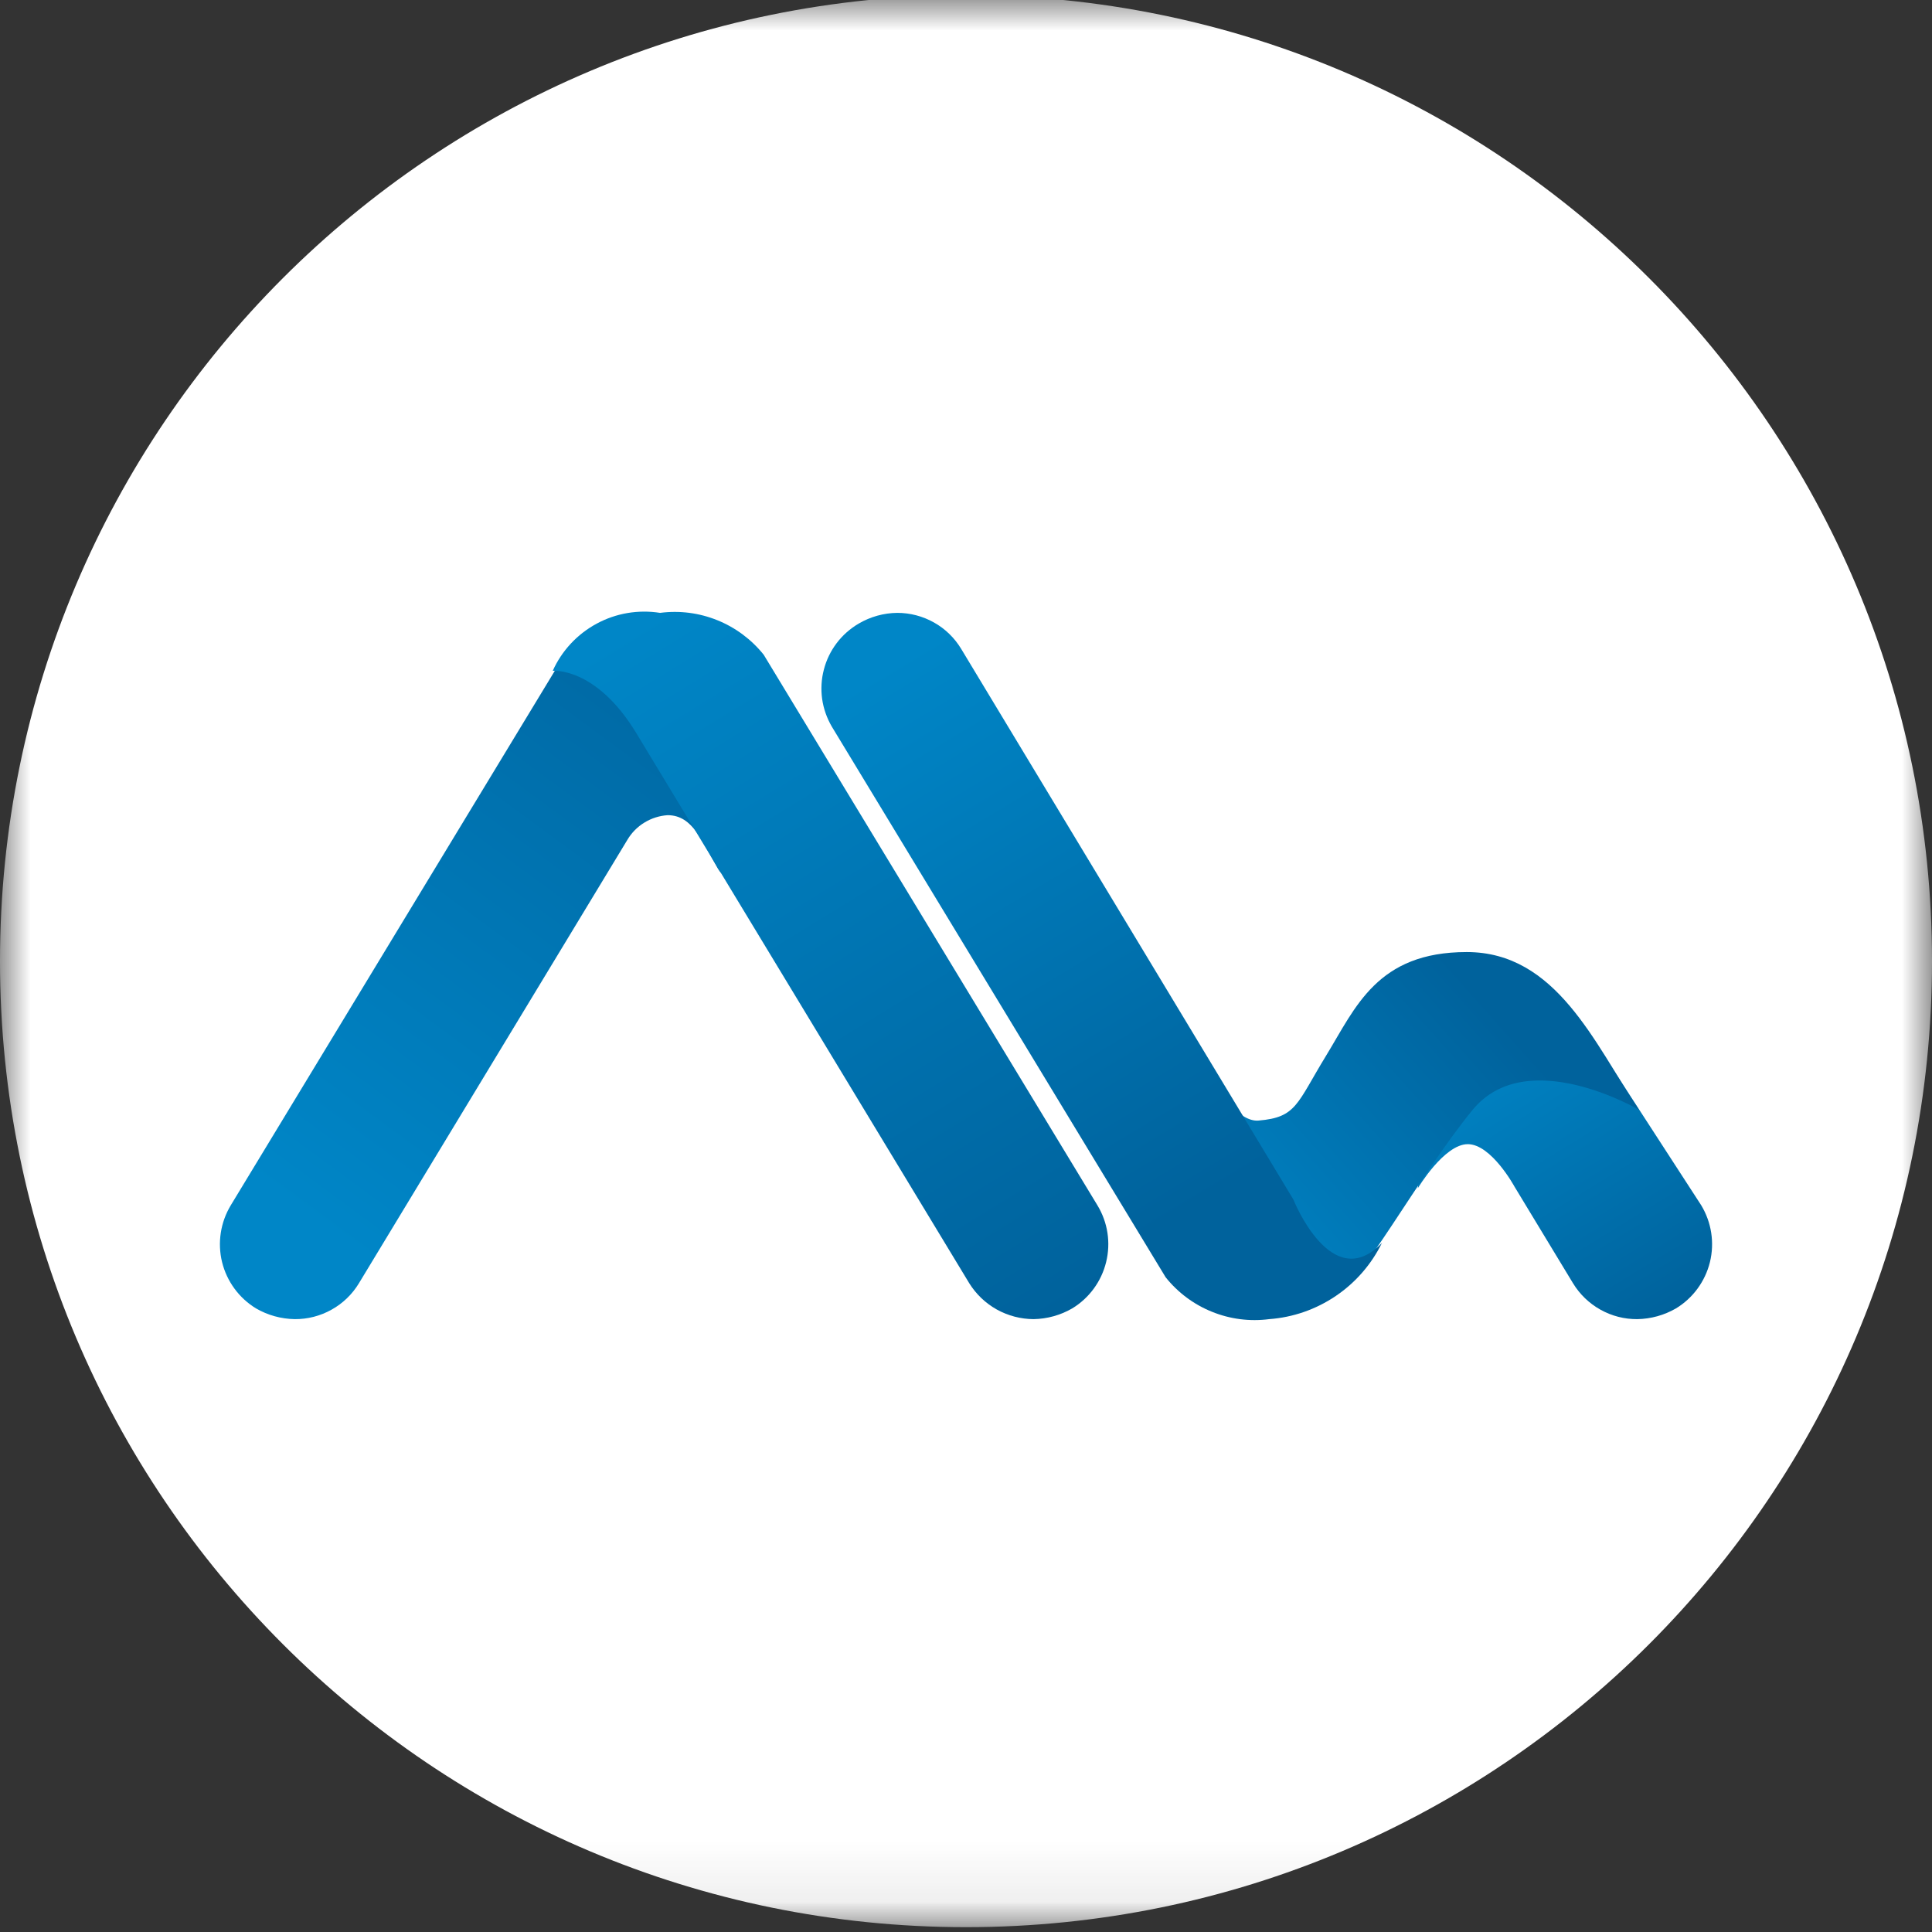 <svg width="32" height="32" viewBox="0 0 32 32" fill="none" xmlns="http://www.w3.org/2000/svg">
<rect x="0" y="0" width="32" height="32" fill="#333333" stroke="none"/>
<g clip-path="url(#clip0_2810_56083)">
<mask id="mask0_2810_56083" style="mask-type:luminance" maskUnits="userSpaceOnUse" x="0" y="-1" width="32" height="33">
<path d="M32 -0.08H0V31.92H32V-0.08Z" fill="white"/>
</mask>
<g mask="url(#mask0_2810_56083)">
<path d="M16 31.92C24.837 31.92 32 24.757 32 15.92C32 7.083 24.837 -0.08 16 -0.08C7.163 -0.08 0 7.083 0 15.92C0 24.757 7.163 31.92 16 31.92Z" fill="white"/>
<mask id="mask1_2810_56083" style="mask-type:luminance" maskUnits="userSpaceOnUse" x="2" y="2" width="28" height="28">
<path d="M2.667 15.92C2.667 18.557 3.449 21.135 4.914 23.328C6.379 25.52 8.462 27.229 10.898 28.238C13.334 29.248 16.015 29.512 18.602 28.997C21.188 28.483 23.564 27.213 25.428 25.348C27.293 23.483 28.563 21.108 29.078 18.521C29.592 15.935 29.328 13.254 28.319 10.818C27.31 8.381 25.601 6.299 23.408 4.834C21.215 3.369 18.637 2.587 16 2.587C12.464 2.587 9.073 3.991 6.572 6.492C4.072 8.992 2.667 12.384 2.667 15.92Z" fill="white"/>
</mask>
<g mask="url(#mask1_2810_56083)">
<path d="M29.334 15.92C29.334 18.557 28.552 21.135 27.087 23.328C25.622 25.52 23.539 27.229 21.103 28.238C18.666 29.248 15.986 29.512 13.399 28.997C10.813 28.483 8.437 27.213 6.572 25.348C4.708 23.483 3.438 21.108 2.923 18.521C2.409 15.935 2.673 13.254 3.682 10.818C4.691 8.381 6.4 6.299 8.593 4.834C10.785 3.369 13.363 2.587 16 2.587C17.751 2.587 19.485 2.932 21.103 3.602C22.721 4.272 24.19 5.254 25.428 6.492C26.666 7.73 27.649 9.2 28.319 10.818C28.989 12.435 29.334 14.169 29.334 15.92Z" fill="white"/>
</g>
<path d="M11.058 10.427C10.776 10.256 10.438 10.205 10.118 10.283C9.798 10.361 9.522 10.563 9.351 10.844L3.822 19.964C3.652 20.246 3.6 20.584 3.678 20.904C3.757 21.224 3.959 21.5 4.24 21.671C4.434 21.784 4.655 21.845 4.88 21.849C5.094 21.851 5.305 21.797 5.492 21.692C5.679 21.588 5.836 21.436 5.946 21.253L10.391 13.911C10.46 13.794 10.557 13.695 10.674 13.624C10.79 13.553 10.921 13.511 11.058 13.502C11.484 13.502 11.635 13.956 11.893 14.391C12.151 14.827 12.524 13.796 12.524 13.796L11.058 10.427Z" fill="url(#paint0_linear_2810_56083)"/>
<path d="M10.533 12.133L16.053 21.253C16.166 21.435 16.323 21.585 16.509 21.689C16.696 21.793 16.906 21.848 17.12 21.849C17.345 21.845 17.565 21.784 17.76 21.671C18.041 21.5 18.243 21.224 18.321 20.904C18.4 20.584 18.348 20.246 18.177 19.964L12.649 10.844C12.446 10.591 12.182 10.394 11.882 10.273C11.581 10.151 11.255 10.109 10.933 10.151C10.572 10.094 10.203 10.156 9.882 10.33C9.56 10.504 9.305 10.778 9.155 11.111C9.155 11.111 9.866 11.04 10.533 12.133Z" fill="url(#paint1_linear_2810_56083)"/>
<path d="M25.084 19.653L26.053 21.253C26.164 21.436 26.321 21.588 26.508 21.692C26.695 21.797 26.906 21.851 27.12 21.849C27.345 21.845 27.565 21.784 27.76 21.671C28.041 21.5 28.243 21.224 28.322 20.904C28.4 20.584 28.348 20.246 28.178 19.964L26.276 17.031L23.698 17.502L23.484 19.68C23.484 19.68 23.92 18.951 24.311 18.951C24.702 18.951 25.084 19.653 25.084 19.653Z" fill="url(#paint2_linear_2810_56083)"/>
<path d="M19.44 16.64C19.44 16.64 20.214 18.613 20.845 18.56C21.476 18.507 21.476 18.284 21.965 17.484C22.454 16.684 22.809 15.769 24.294 15.769C25.778 15.769 26.409 17.28 27.147 18.382C27.147 18.382 25.289 17.289 24.392 18.382C23.494 19.476 22.489 21.36 22.116 21.44C21.743 21.52 20.018 19.458 20.018 19.458L19.44 16.64Z" fill="url(#paint3_linear_2810_56083)"/>
<path d="M21.022 21.849C20.701 21.891 20.374 21.849 20.074 21.727C19.773 21.606 19.509 21.409 19.307 21.156L13.778 12.036C13.695 11.894 13.64 11.738 13.617 11.576C13.595 11.414 13.604 11.248 13.646 11.09C13.687 10.931 13.759 10.783 13.858 10.652C13.957 10.521 14.081 10.412 14.222 10.329C14.416 10.215 14.637 10.153 14.862 10.151C15.075 10.151 15.284 10.206 15.469 10.31C15.655 10.414 15.81 10.565 15.92 10.747L21.422 19.867C21.422 19.867 22.053 21.458 22.889 20.587C22.715 20.942 22.451 21.245 22.124 21.466C21.796 21.688 21.417 21.82 21.022 21.849Z" fill="url(#paint4_linear_2810_56083)"/>
</g>
</g>
<defs>
<linearGradient id="paint0_linear_2810_56083" x1="5.173" y1="20.222" x2="12.96" y2="9.644" gradientUnits="userSpaceOnUse">
<stop stop-color="#0086C7"/>
<stop offset="1" stop-color="#00629C"/>
</linearGradient>
<linearGradient id="paint1_linear_2810_56083" x1="10.542" y1="10.356" x2="17.511" y2="21.733" gradientUnits="userSpaceOnUse">
<stop stop-color="#0086C7"/>
<stop offset="1" stop-color="#00629C"/>
</linearGradient>
<linearGradient id="paint2_linear_2810_56083" x1="24.213" y1="17.182" x2="27.182" y2="22.027" gradientUnits="userSpaceOnUse">
<stop stop-color="#0086C7"/>
<stop offset="1" stop-color="#00629C"/>
</linearGradient>
<linearGradient id="paint3_linear_2810_56083" x1="19.618" y1="20.791" x2="24.471" y2="16.462" gradientUnits="userSpaceOnUse">
<stop stop-color="#0086C7"/>
<stop offset="1" stop-color="#00629C"/>
</linearGradient>
<linearGradient id="paint4_linear_2810_56083" x1="15.049" y1="10.827" x2="20.329" y2="19.636" gradientUnits="userSpaceOnUse">
<stop stop-color="#0086C7"/>
<stop offset="1" stop-color="#00629C"/>
</linearGradient>
<clipPath id="clip0_2810_56083">
<rect width="32" height="32" fill="white"/>
</clipPath>
</defs>
</svg>
